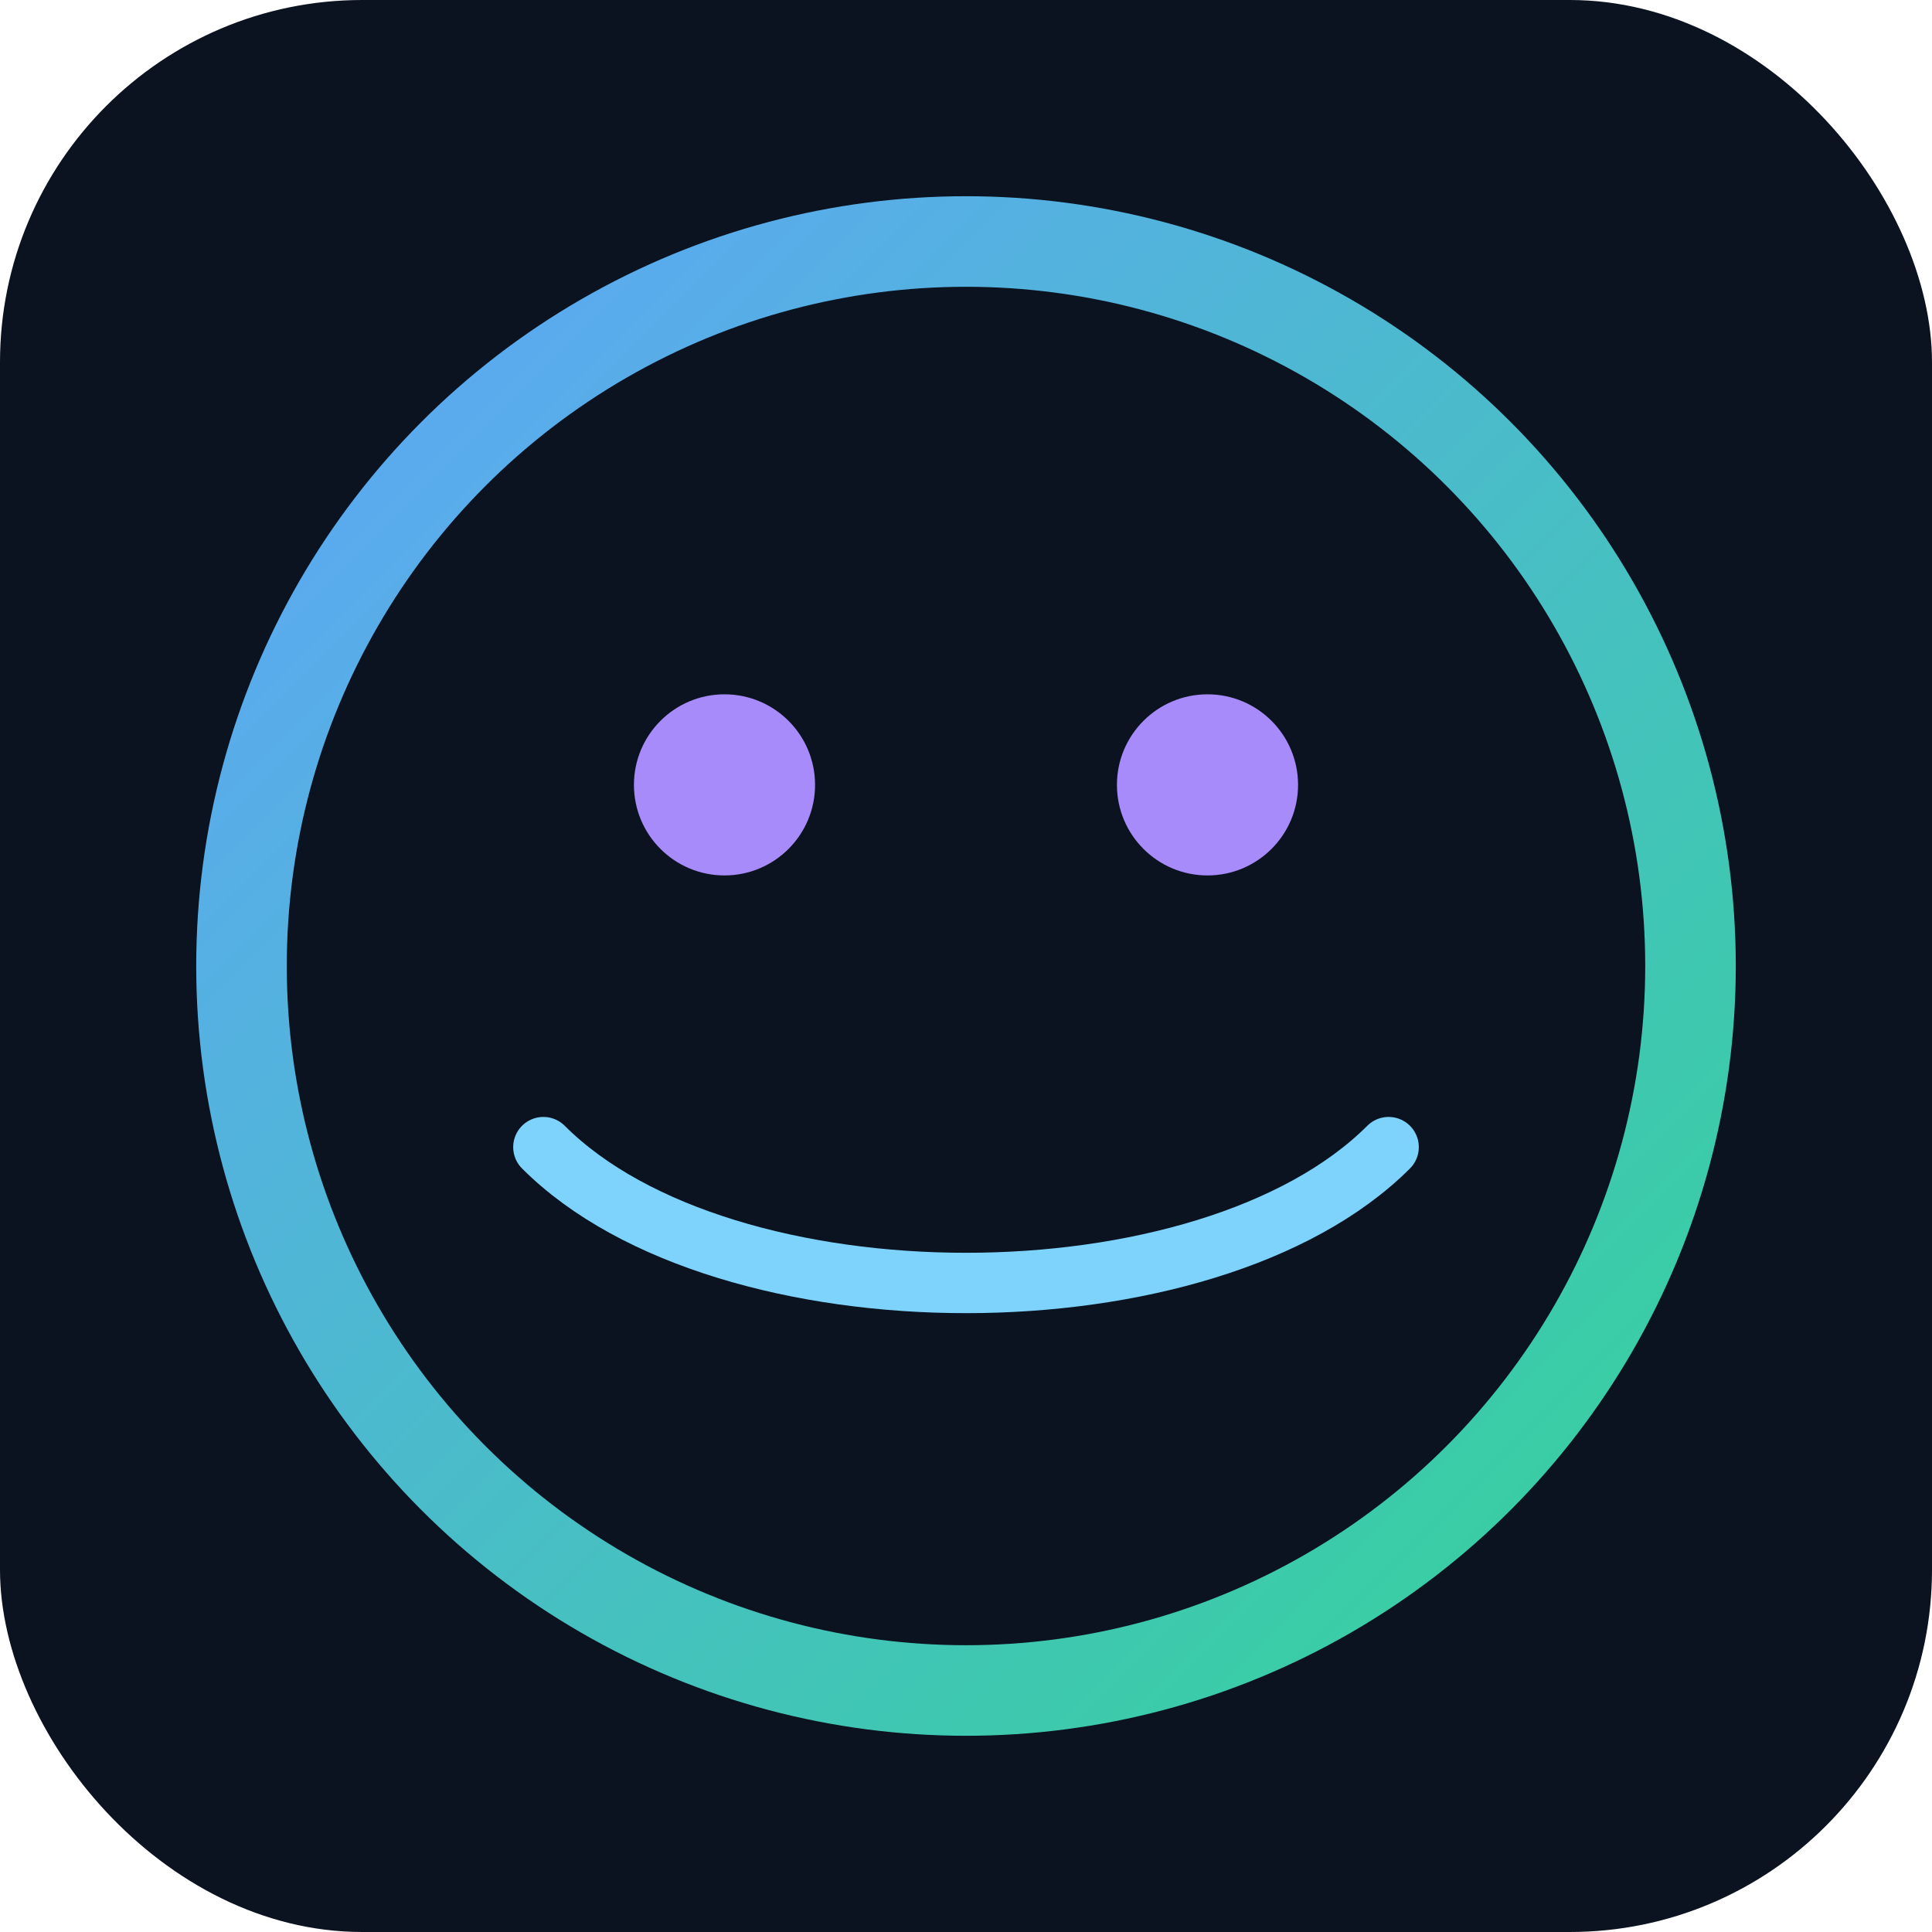 <svg xmlns="http://www.w3.org/2000/svg" viewBox="0 0 64 64" width="64" height="64">
  <defs><linearGradient id="g" x1="0" y1="0" x2="1" y2="1"><stop stop-color="#60a5fa"/><stop offset="1" stop-color="#34d399"/></linearGradient></defs>
  <rect rx="12" ry="12" width="64" height="64" fill="#0b1220" />
  <circle cx="32" cy="32" r="24" stroke="url(#g)" stroke-width="3" fill="none"/>
  <path d="M18 38c6 6 22 6 28 0" stroke="#7dd3fc" stroke-width="2" fill="none" stroke-linecap="round"/>
  <circle cx="24" cy="26" r="3" fill="#a78bfa"/>
  <circle cx="40" cy="26" r="3" fill="#a78bfa"/>
</svg>
